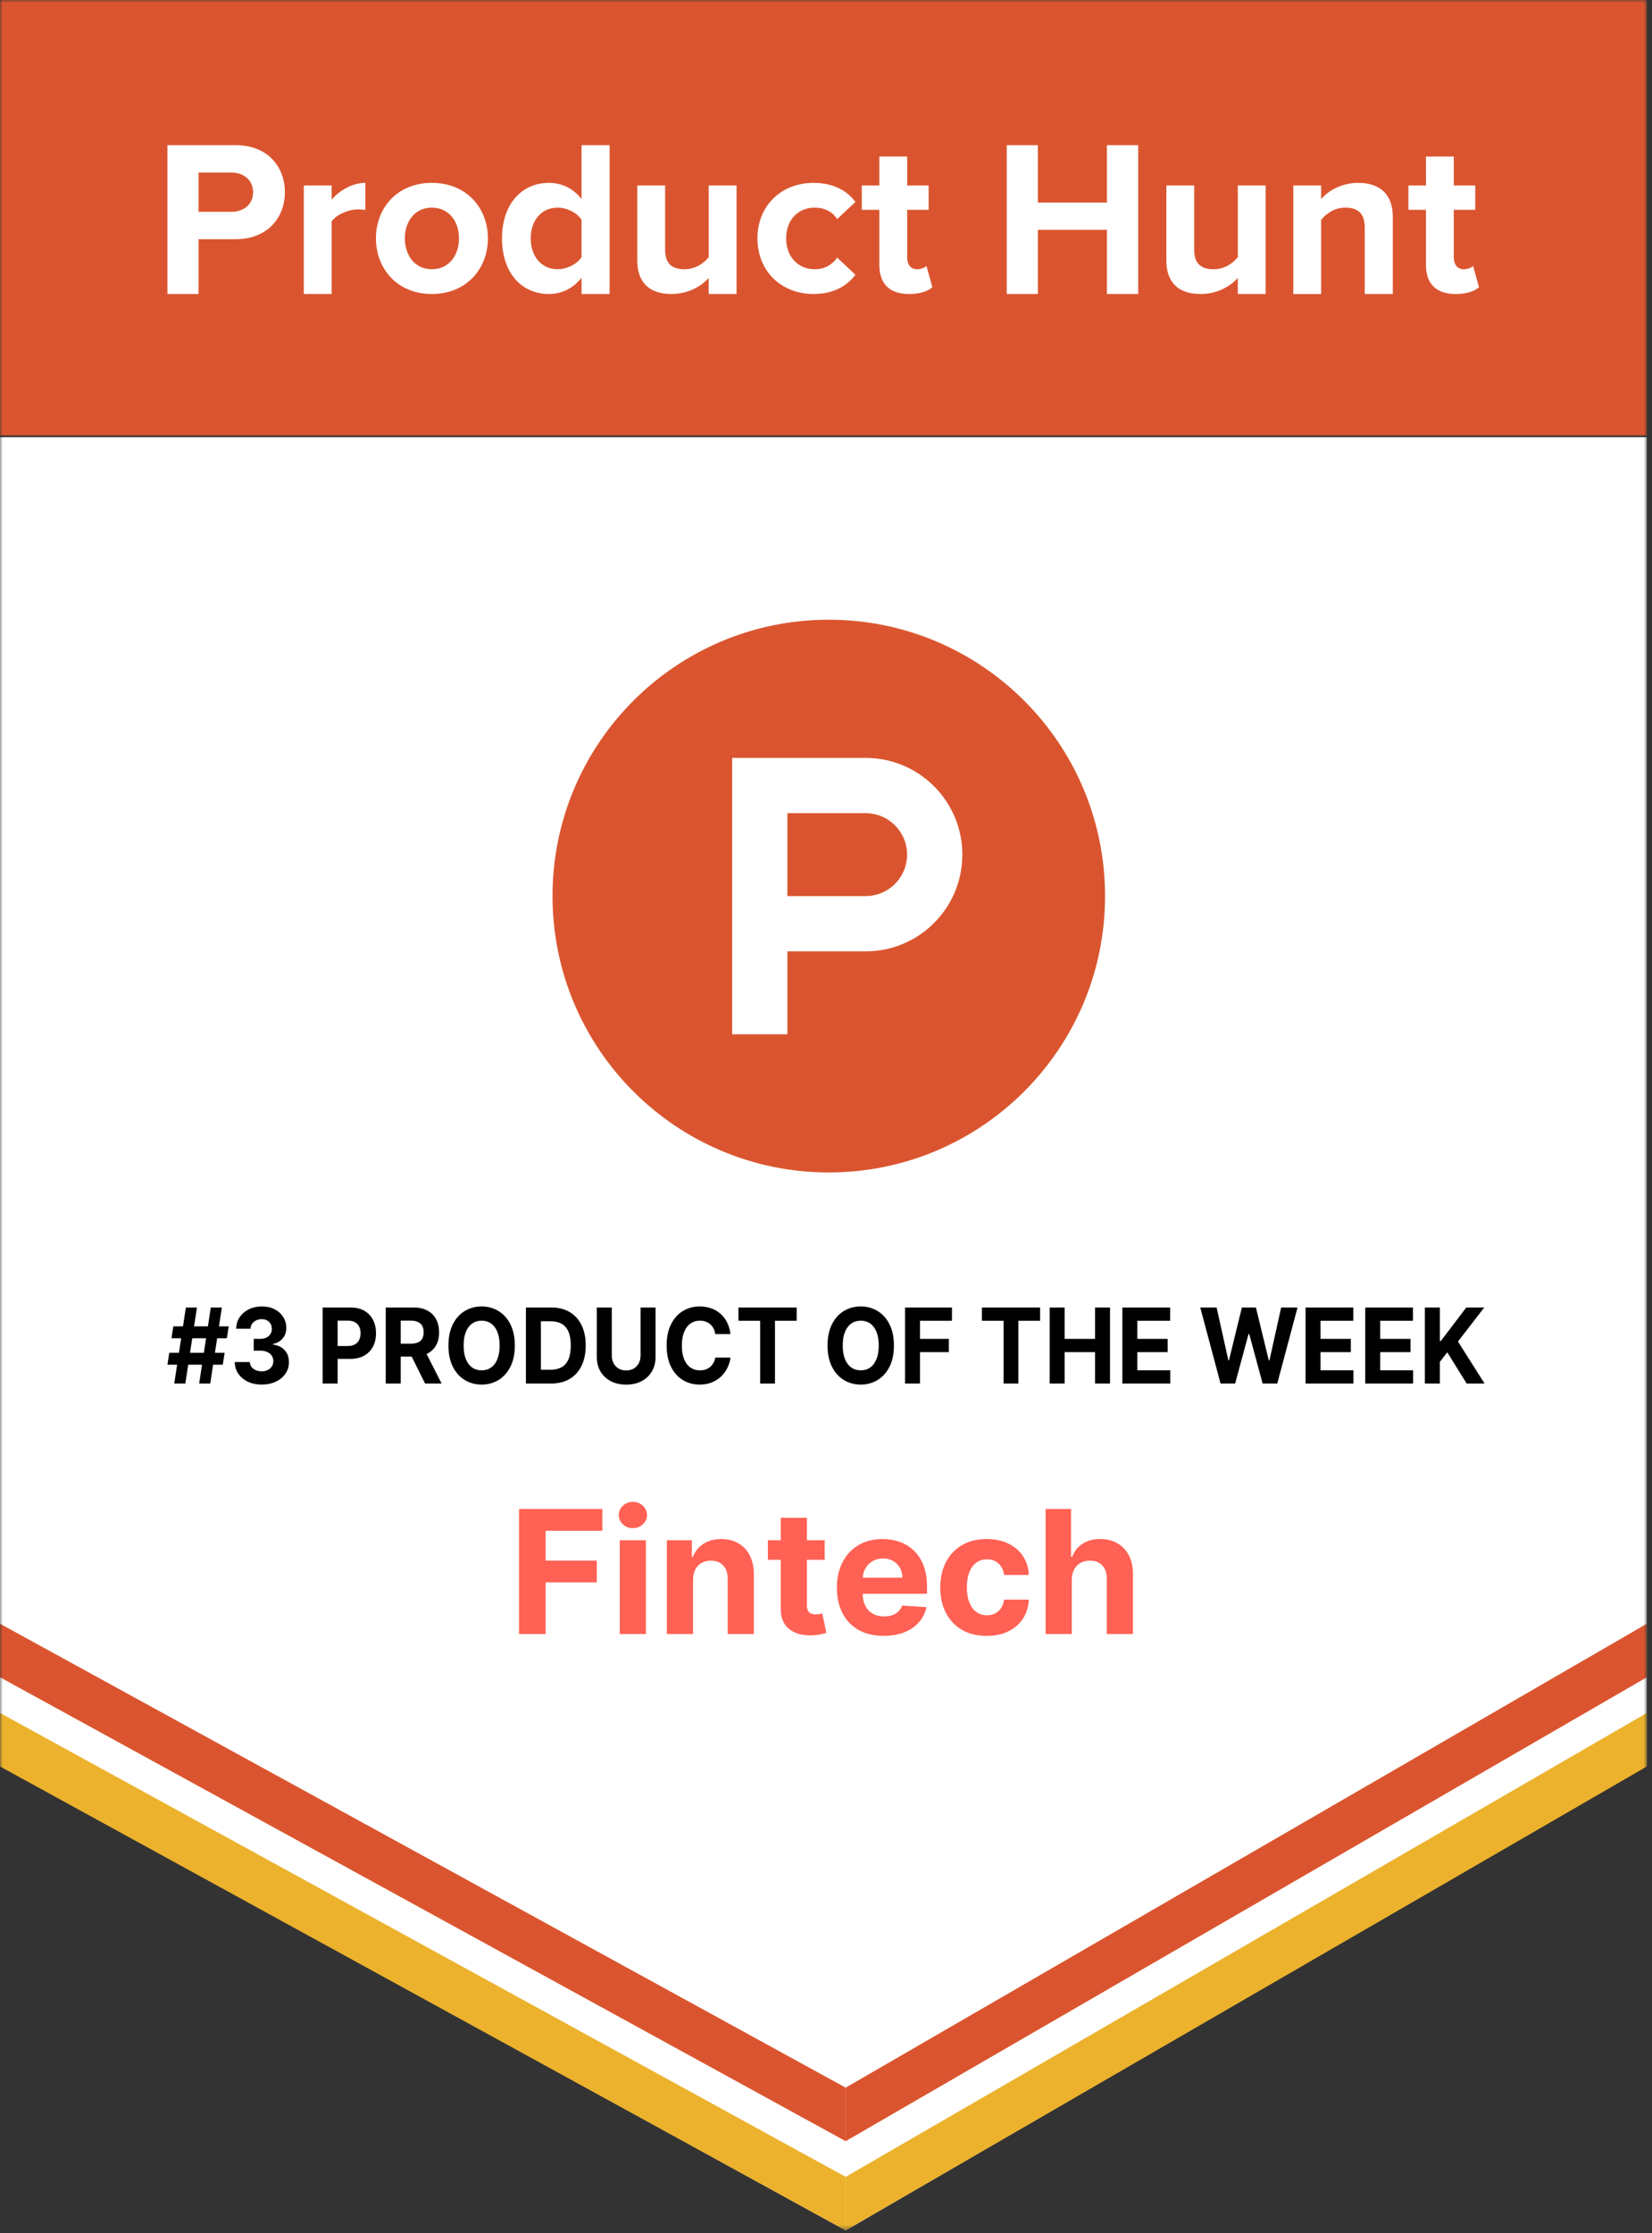 <svg width="296" height="400" viewBox="0 0 296 400" fill="none" xmlns="http://www.w3.org/2000/svg">
<rect x="0" y="0" width="296" height="400" fill="#333333" stroke="none"/>
<mask id="mask0_17240_4874" style="mask-type:luminance" maskUnits="userSpaceOnUse" x="0" y="0" width="296" height="400">
<path d="M295.077 0H0V399.489H295.077V0Z" fill="white"/>
</mask>
<g mask="url(#mask0_17240_4874)">
<path d="M0 78.303H295.077V316.154L151.526 399.492L0 316.154V78.303Z" fill="white"/>
<path d="M93 292.672V270.279H107.925V274.183H97.766V279.518H106.934V283.422H97.766V292.672H93ZM111.043 292.672V275.877H115.731V292.672H111.043ZM113.398 273.712C112.701 273.712 112.103 273.483 111.604 273.024C111.112 272.557 110.866 272 110.866 271.351C110.866 270.709 111.112 270.159 111.604 269.7C112.103 269.233 112.701 269 113.398 269C114.095 269 114.689 269.233 115.181 269.7C115.68 270.159 115.929 270.709 115.929 271.351C115.929 272 115.68 272.557 115.181 273.024C114.689 273.483 114.095 273.712 113.398 273.712ZM124.176 282.962V292.672H119.487V275.877H123.956V278.84H124.154C124.528 277.864 125.156 277.091 126.036 276.523C126.917 275.947 127.984 275.659 129.239 275.659C130.413 275.659 131.437 275.914 132.31 276.424C133.183 276.934 133.862 277.663 134.346 278.611C134.83 279.551 135.073 280.674 135.073 281.979V292.672H130.384V282.809C130.391 281.782 130.127 280.98 129.591 280.404C129.056 279.821 128.318 279.529 127.379 279.529C126.748 279.529 126.19 279.664 125.706 279.934C125.229 280.204 124.855 280.597 124.583 281.115C124.319 281.625 124.183 282.241 124.176 282.962ZM147.76 275.877V279.376H137.579V275.877H147.76ZM139.891 271.854H144.58V287.511C144.58 287.941 144.646 288.276 144.778 288.517C144.91 288.75 145.093 288.914 145.328 289.009C145.57 289.104 145.849 289.151 146.165 289.151C146.385 289.151 146.605 289.133 146.825 289.096C147.045 289.053 147.214 289.02 147.331 288.998L148.069 292.464C147.834 292.537 147.504 292.621 147.078 292.716C146.653 292.818 146.135 292.88 145.526 292.901C144.396 292.945 143.405 292.796 142.554 292.453C141.71 292.111 141.054 291.578 140.584 290.857C140.115 290.135 139.883 289.224 139.891 288.123V271.854ZM158.338 293C156.599 293 155.102 292.65 153.847 291.95C152.6 291.243 151.638 290.244 150.963 288.954C150.288 287.657 149.951 286.122 149.951 284.351C149.951 282.624 150.288 281.107 150.963 279.803C151.638 278.498 152.589 277.481 153.814 276.752C155.047 276.023 156.492 275.659 158.151 275.659C159.266 275.659 160.304 275.837 161.266 276.194C162.234 276.544 163.078 277.073 163.797 277.78C164.523 278.487 165.088 279.376 165.492 280.448C165.896 281.512 166.097 282.758 166.097 284.187V285.466H151.822V282.58H161.684C161.684 281.909 161.537 281.315 161.244 280.798C160.95 280.28 160.543 279.876 160.022 279.584C159.508 279.285 158.91 279.136 158.228 279.136C157.516 279.136 156.885 279.3 156.335 279.628C155.792 279.949 155.366 280.382 155.058 280.929C154.75 281.468 154.592 282.07 154.585 282.733V285.477C154.585 286.308 154.739 287.026 155.047 287.631C155.362 288.236 155.806 288.703 156.379 289.031C156.951 289.359 157.63 289.523 158.415 289.523C158.936 289.523 159.413 289.45 159.846 289.304C160.279 289.158 160.649 288.94 160.957 288.648C161.265 288.357 161.5 288 161.662 287.577L165.998 287.861C165.778 288.896 165.327 289.8 164.644 290.573C163.97 291.338 163.096 291.936 162.025 292.366C160.961 292.789 159.732 293 158.338 293ZM176.796 293C175.064 293 173.575 292.636 172.327 291.907C171.087 291.17 170.133 290.15 169.465 288.845C168.805 287.54 168.475 286.039 168.475 284.34C168.475 282.62 168.809 281.111 169.477 279.814C170.151 278.509 171.109 277.492 172.349 276.763C173.589 276.027 175.064 275.659 176.774 275.659C178.249 275.659 179.54 275.925 180.648 276.457C181.756 276.989 182.633 277.736 183.279 278.698C183.924 279.66 184.28 280.79 184.346 282.088H179.922C179.797 281.25 179.467 280.575 178.931 280.065C178.403 279.547 177.709 279.289 176.851 279.289C176.124 279.289 175.49 279.486 174.947 279.879C174.411 280.265 173.993 280.83 173.692 281.574C173.391 282.317 173.241 283.218 173.241 284.275C173.241 285.346 173.387 286.257 173.681 287.008C173.982 287.759 174.404 288.331 174.947 288.725C175.49 289.118 176.124 289.315 176.851 289.315C177.387 289.315 177.867 289.206 178.293 288.987C178.726 288.768 179.082 288.451 179.36 288.036C179.647 287.613 179.834 287.107 179.922 286.516H184.346C184.273 287.799 183.921 288.929 183.29 289.906C182.666 290.875 181.804 291.633 180.703 292.18C179.602 292.727 178.3 293 176.796 293ZM192.037 282.962V292.672H187.348V270.279H191.905V278.84H192.103C192.485 277.849 193.101 277.073 193.952 276.512C194.804 275.943 195.871 275.659 197.155 275.659C198.329 275.659 199.353 275.914 200.226 276.424C201.107 276.927 201.789 277.652 202.273 278.6C202.765 279.54 203.007 280.667 203 281.979V292.672H198.311V282.809C198.318 281.774 198.054 280.969 197.518 280.393C196.99 279.817 196.249 279.529 195.295 279.529C194.657 279.529 194.092 279.664 193.6 279.934C193.116 280.204 192.734 280.597 192.456 281.115C192.184 281.625 192.045 282.241 192.037 282.962Z" fill="#FF6154"/>
<path d="M35.685 247.807L37.769 234.186H39.753L37.669 247.807H35.685ZM30 244.429L30.329 242.3H40.249L39.92 244.429H30ZM31.221 247.807L33.305 234.186H35.289L33.205 247.807H31.221ZM30.725 239.693L31.06 237.565H40.98L40.646 239.693H30.725ZM46.881 247.993C45.955 247.993 45.131 247.823 44.407 247.481C43.688 247.135 43.12 246.661 42.702 246.058C42.289 245.451 42.076 244.75 42.064 243.956H44.767C44.783 244.289 44.885 244.581 45.071 244.834C45.261 245.083 45.513 245.275 45.827 245.413C46.142 245.55 46.495 245.619 46.888 245.619C47.297 245.619 47.658 245.541 47.973 245.386C48.287 245.231 48.533 245.016 48.71 244.741C48.888 244.466 48.977 244.149 48.977 243.79C48.977 243.426 48.882 243.105 48.692 242.826C48.506 242.542 48.237 242.32 47.886 242.161C47.538 242.001 47.125 241.921 46.646 241.921H45.462V239.806H46.646C47.051 239.806 47.408 239.731 47.718 239.58C48.032 239.429 48.276 239.221 48.45 238.955C48.623 238.684 48.71 238.37 48.71 238.01C48.71 237.669 48.634 237.37 48.481 237.113C48.332 236.851 48.121 236.647 47.848 236.501C47.58 236.354 47.266 236.281 46.906 236.281C46.542 236.281 46.209 236.352 45.908 236.494C45.606 236.632 45.364 236.829 45.182 237.086C45.001 237.343 44.903 237.645 44.891 237.99H42.318C42.33 237.206 42.539 236.514 42.944 235.915C43.349 235.317 43.895 234.849 44.581 234.512C45.271 234.171 46.05 234 46.918 234C47.795 234 48.562 234.171 49.219 234.512C49.876 234.854 50.386 235.315 50.75 235.895C51.118 236.472 51.3 237.119 51.296 237.838C51.3 238.6 51.079 239.236 50.632 239.746C50.19 240.256 49.613 240.58 48.903 240.717V240.824C49.837 240.952 50.548 241.3 51.035 241.868C51.527 242.431 51.771 243.136 51.767 243.983C51.771 244.759 51.562 245.448 51.141 246.051C50.723 246.654 50.147 247.129 49.411 247.475C48.675 247.82 47.832 247.993 46.881 247.993ZM57.812 247.807V234.186H62.822C63.785 234.186 64.605 234.384 65.283 234.778C65.961 235.168 66.478 235.711 66.833 236.408C67.193 237.099 67.373 237.897 67.373 238.802C67.373 239.706 67.191 240.505 66.827 241.196C66.463 241.888 65.936 242.427 65.246 242.812C64.56 243.198 63.729 243.391 62.754 243.391H59.56V241.083H62.32C62.836 241.083 63.262 240.988 63.597 240.797C63.935 240.602 64.188 240.334 64.353 239.992C64.523 239.647 64.607 239.25 64.607 238.802C64.607 238.35 64.523 237.955 64.353 237.618C64.188 237.277 63.935 237.013 63.597 236.827C63.258 236.636 62.828 236.541 62.307 236.541H60.497V247.807H57.812ZM69.116 247.807V234.186H74.126C75.085 234.186 75.903 234.37 76.581 234.738C77.263 235.102 77.782 235.618 78.138 236.288C78.497 236.953 78.677 237.736 78.677 238.636C78.677 239.54 78.495 240.318 78.131 240.97C77.767 241.617 77.24 242.114 76.55 242.46C75.864 242.806 75.033 242.979 74.058 242.979H70.704V240.664H73.624C74.136 240.664 74.562 240.589 74.901 240.438C75.24 240.287 75.492 240.061 75.657 239.76C75.827 239.458 75.912 239.083 75.912 238.636C75.912 238.183 75.827 237.802 75.657 237.492C75.492 237.181 75.238 236.946 74.895 236.787C74.556 236.623 74.128 236.541 73.611 236.541H71.801V247.807H69.116ZM75.974 241.609L79.129 247.807H76.166L73.078 241.609H75.974ZM92.243 240.997C92.243 242.482 91.98 243.746 91.455 244.788C90.934 245.83 90.224 246.625 89.322 247.175C88.425 247.721 87.417 247.993 86.297 247.993C85.168 247.993 84.156 247.718 83.259 247.169C82.362 246.619 81.653 245.823 81.132 244.781C80.611 243.739 80.351 242.478 80.351 240.997C80.351 239.511 80.611 238.248 81.132 237.206C81.653 236.164 82.362 235.37 83.259 234.825C84.156 234.275 85.168 234 86.297 234C87.417 234 88.425 234.275 89.322 234.825C90.224 235.37 90.934 236.164 91.455 237.206C91.98 238.248 92.243 239.511 92.243 240.997ZM89.521 240.997C89.521 240.035 89.387 239.223 89.118 238.562C88.853 237.902 88.479 237.401 87.996 237.059C87.512 236.718 86.946 236.547 86.297 236.547C85.648 236.547 85.082 236.718 84.598 237.059C84.114 237.401 83.738 237.902 83.47 238.562C83.205 239.223 83.073 240.035 83.073 240.997C83.073 241.959 83.205 242.77 83.47 243.431C83.738 244.092 84.114 244.593 84.598 244.934C85.082 245.275 85.648 245.446 86.297 245.446C86.946 245.446 87.512 245.275 87.996 244.934C88.479 244.593 88.853 244.092 89.118 243.431C89.387 242.77 89.521 241.959 89.521 240.997ZM98.733 247.807H94.231V234.186H98.77C100.047 234.186 101.146 234.459 102.068 235.004C102.99 235.545 103.699 236.323 104.195 237.339C104.695 238.354 104.945 239.569 104.945 240.983C104.945 242.402 104.695 243.622 104.195 244.641C103.699 245.661 102.986 246.444 102.056 246.989C101.13 247.534 100.022 247.807 98.733 247.807ZM96.916 245.34H98.621C99.415 245.34 100.082 245.189 100.624 244.887C101.169 244.581 101.579 244.109 101.851 243.471C102.128 242.828 102.267 241.999 102.267 240.983C102.267 239.977 102.128 239.154 101.851 238.516C101.579 237.877 101.171 237.407 100.63 237.106C100.088 236.804 99.421 236.654 98.627 236.654H96.916V245.34ZM114.777 234.186H117.462V243.032C117.462 244.025 117.24 244.894 116.798 245.639C116.36 246.384 115.746 246.965 114.957 247.381C114.167 247.794 113.247 248 112.198 248C111.144 248 110.222 247.794 109.432 247.381C108.643 246.965 108.029 246.384 107.591 245.639C107.153 244.894 106.934 244.025 106.934 243.032V234.186H109.618V242.786C109.618 243.305 109.724 243.766 109.935 244.169C110.15 244.573 110.451 244.89 110.84 245.12C111.228 245.351 111.681 245.466 112.198 245.466C112.718 245.466 113.171 245.351 113.556 245.12C113.944 244.89 114.244 244.573 114.454 244.169C114.669 243.766 114.777 243.305 114.777 242.786V234.186ZM130.874 238.955H128.158C128.109 238.578 128.007 238.243 127.854 237.951C127.702 237.654 127.505 237.401 127.265 237.192C127.026 236.984 126.749 236.824 126.435 236.714C126.125 236.603 125.788 236.547 125.424 236.547C124.767 236.547 124.194 236.722 123.707 237.073C123.219 237.419 122.841 237.924 122.572 238.589C122.303 239.25 122.169 240.052 122.169 240.997C122.169 241.968 122.303 242.784 122.572 243.444C122.845 244.105 123.225 244.604 123.713 244.941C124.201 245.278 124.765 245.446 125.405 245.446C125.765 245.446 126.098 245.395 126.404 245.293C126.714 245.191 126.988 245.043 127.228 244.848C127.468 244.648 127.666 244.406 127.823 244.123C127.985 243.839 128.096 243.515 128.158 243.152L130.874 243.165C130.804 243.79 130.628 244.393 130.347 244.974C130.07 245.55 129.696 246.067 129.225 246.524C128.758 246.976 128.2 247.335 127.551 247.601C126.906 247.863 126.176 247.993 125.362 247.993C124.229 247.993 123.217 247.718 122.324 247.169C121.435 246.619 120.733 245.823 120.216 244.781C119.703 243.739 119.447 242.478 119.447 240.997C119.447 239.511 119.707 238.248 120.228 237.206C120.749 236.164 121.456 235.37 122.349 234.825C123.242 234.275 124.246 234 125.362 234C126.098 234 126.78 234.111 127.408 234.333C128.04 234.554 128.601 234.878 129.088 235.304C129.576 235.725 129.973 236.241 130.279 236.853C130.589 237.465 130.787 238.166 130.874 238.955ZM132.315 236.561V234.186H142.744V236.561H138.857V247.807H136.203V236.561H132.315ZM160.171 240.997C160.171 242.482 159.909 243.746 159.383 244.788C158.863 245.83 158.151 246.625 157.251 247.175C156.353 247.721 155.346 247.993 154.225 247.993C153.097 247.993 152.085 247.718 151.187 247.169C150.29 246.619 149.58 245.823 149.06 244.781C148.539 243.739 148.279 242.478 148.279 240.997C148.279 239.511 148.539 238.248 149.06 237.206C149.58 236.164 150.29 235.37 151.187 234.825C152.085 234.275 153.097 234 154.225 234C155.346 234 156.353 234.275 157.251 234.825C158.151 235.37 158.863 236.164 159.383 237.206C159.909 238.248 160.171 239.511 160.171 240.997ZM157.449 240.997C157.449 240.035 157.315 239.223 157.045 238.562C156.781 237.902 156.407 237.401 155.924 237.059C155.441 236.718 154.874 236.547 154.225 236.547C153.577 236.547 153.01 236.718 152.525 237.059C152.042 237.401 151.666 237.902 151.398 238.562C151.132 239.223 151 240.035 151 240.997C151 241.959 151.132 242.77 151.398 243.431C151.666 244.092 152.042 244.593 152.525 244.934C153.01 245.275 153.577 245.446 154.225 245.446C154.874 245.446 155.441 245.275 155.924 244.934C156.407 244.593 156.781 244.092 157.045 243.431C157.315 242.77 157.449 241.959 157.449 240.997ZM162.159 247.807V234.186H170.567V236.561H164.844V239.806H170.008V242.181H164.844V247.807H162.159ZM175.931 236.561V234.186H186.358V236.561H182.47V247.807H179.818V236.561H175.931ZM188.077 247.807V234.186H190.761V239.806H196.211V234.186H198.89V247.807H196.211V242.181H190.761V247.807H188.077ZM201.103 247.807V234.186H209.658V236.561H203.786V239.806H209.218V242.181H203.786V245.433H209.684V247.807H201.103ZM218.693 247.807L215.059 234.186H217.99L220.093 243.65H220.198L222.518 234.186H225.029L227.341 243.67H227.453L229.554 234.186H232.488L228.854 247.807H226.237L223.82 238.902H223.721L221.308 247.807H218.693ZM233.923 247.807V234.186H242.48V236.561H236.608V239.806H242.04V242.181H236.608V245.433H242.505V247.807H233.923ZM244.614 247.807V234.186H253.171V236.561H247.299V239.806H252.731V242.181H247.299V245.433H253.196V247.807H244.614ZM255.305 247.807V234.186H257.99V240.192H258.157L262.727 234.186H265.944L261.232 240.285L266 247.807H262.789L259.311 242.207L257.99 243.936V247.807H255.305Z" fill="black"/>
<path d="M295.077 0H0V77.987H295.077V0Z" fill="#DA552F"/>
<path d="M0 290.828L151.526 373.922V383.51L0 300.416V290.828Z" fill="#DA552F"/>
<path d="M0 306.807L151.526 389.9V399.488L0 316.394V306.807Z" fill="#ECB22D"/>
<path d="M295.075 290.828L151.523 373.922V383.51L295.075 300.416V290.828Z" fill="#DA552F"/>
<path d="M295.075 306.807L151.523 389.9V399.488L295.075 316.394V306.807Z" fill="#ECB22D"/>
</g>
<path d="M45.351 34.443C45.351 32.242 43.66 30.909 41.464 30.909H35.576V37.936H41.465C43.662 37.936 45.351 36.602 45.351 34.443ZM30 52.66V26H42.248C47.943 26 51.042 29.849 51.042 34.443C51.042 38.997 47.903 42.844 42.248 42.844H35.576V52.66H30ZM54.436 52.66V33.224H59.419V35.776C60.793 34.127 63.111 32.754 65.468 32.754V37.621C65.112 37.543 64.681 37.505 64.093 37.505C62.444 37.505 60.243 38.446 59.419 39.666V52.66H54.436ZM82.241 42.687C82.241 39.742 80.509 37.19 77.369 37.19C74.266 37.19 72.541 39.742 72.541 42.688C72.541 45.671 74.266 48.223 77.369 48.223C80.509 48.223 82.241 45.671 82.241 42.687ZM67.357 42.687C67.357 37.309 71.126 32.754 77.369 32.754C83.652 32.754 87.422 37.308 87.422 42.687C87.422 48.066 83.652 52.66 77.369 52.66C71.126 52.66 67.357 48.066 67.357 42.687ZM104.2 46.064V39.35C103.376 38.092 101.57 37.19 99.919 37.19C97.055 37.19 95.091 39.428 95.091 42.688C95.091 45.984 97.055 48.223 99.919 48.223C101.57 48.223 103.376 47.322 104.2 46.064ZM104.2 52.66V49.755C102.707 51.638 100.668 52.66 98.349 52.66C93.599 52.66 89.948 49.049 89.948 42.687C89.948 36.524 93.522 32.754 98.349 32.754C100.587 32.754 102.707 33.697 104.2 35.658V26H109.225V52.66H104.2ZM126.986 52.66V49.793C125.692 51.208 123.415 52.66 120.311 52.66C116.151 52.66 114.188 50.383 114.188 46.691V33.224H119.172V44.729C119.172 47.36 120.547 48.223 122.667 48.223C124.589 48.223 126.123 47.163 126.986 46.062V33.224H131.972V52.66H126.986ZM135.717 42.687C135.717 36.877 139.957 32.754 145.769 32.754C149.656 32.754 152.011 34.443 153.268 36.17L150.008 39.231C149.106 37.896 147.732 37.19 146.004 37.19C142.981 37.19 140.862 39.389 140.862 42.688C140.862 45.984 142.981 48.223 146.004 48.223C147.732 48.223 149.106 47.438 150.008 46.142L153.268 49.205C152.011 50.933 149.656 52.66 145.769 52.66C139.957 52.66 135.717 48.538 135.717 42.687ZM157.556 47.438V37.583H154.416V33.224H157.556V28.041H162.544V33.224H166.388V37.583H162.544V46.103C162.544 47.321 163.169 48.223 164.27 48.223C165.014 48.223 165.725 47.948 165.996 47.635L167.058 51.441C166.313 52.112 164.977 52.66 162.895 52.66C159.401 52.66 157.556 50.855 157.556 47.438ZM198.329 52.66V41.155H185.96V52.66H180.388V26H185.96V36.286H198.329V26.001H203.943V52.66H198.329ZM221.787 52.66V49.793C220.492 51.208 218.215 52.66 215.113 52.66C210.951 52.66 208.988 50.383 208.988 46.691V33.224H213.972V44.729C213.972 47.36 215.347 48.223 217.468 48.223C219.391 48.223 220.924 47.163 221.787 46.062V33.224H226.774V52.66H221.787ZM244.529 52.66V40.726C244.529 38.094 243.158 37.192 241.036 37.192C239.073 37.192 237.582 38.291 236.717 39.391V52.661H231.733V33.224H236.717V35.658C237.935 34.246 240.29 32.754 243.353 32.754C247.554 32.754 249.556 35.109 249.556 38.799V52.66H244.53H244.529ZM255.497 47.438V37.583H252.36V33.224H255.499V28.041H260.487V33.224H264.333V37.583H260.487V46.103C260.487 47.321 261.113 48.223 262.213 48.223C262.958 48.223 263.668 47.948 263.941 47.635L265 51.441C264.256 52.112 262.918 52.66 260.838 52.66C257.344 52.66 255.497 50.855 255.497 47.438Z" fill="white"/>
<path d="M198 160.5C198 187.837 175.837 210 148.5 210C121.16 210 99 187.837 99 160.5C99 133.16 121.162 111 148.5 111C175.837 111 198 133.162 198 160.5Z" fill="#DA552F"/>
<path d="M155.104 160.5H141.08V145.65H155.104C156.079 145.65 157.044 145.842 157.945 146.215C158.846 146.588 159.664 147.135 160.354 147.825C161.043 148.514 161.59 149.333 161.963 150.234C162.337 151.134 162.529 152.1 162.529 153.075C162.529 154.05 162.337 155.016 161.963 155.916C161.59 156.817 161.043 157.636 160.354 158.325C159.664 159.015 158.846 159.562 157.945 159.935C157.044 160.308 156.079 160.5 155.104 160.5ZM155.104 135.75H131.18V185.25H141.08V170.4H155.104C164.672 170.4 172.429 162.643 172.429 153.075C172.429 143.507 164.672 135.75 155.104 135.75Z" fill="white"/>
</svg>
